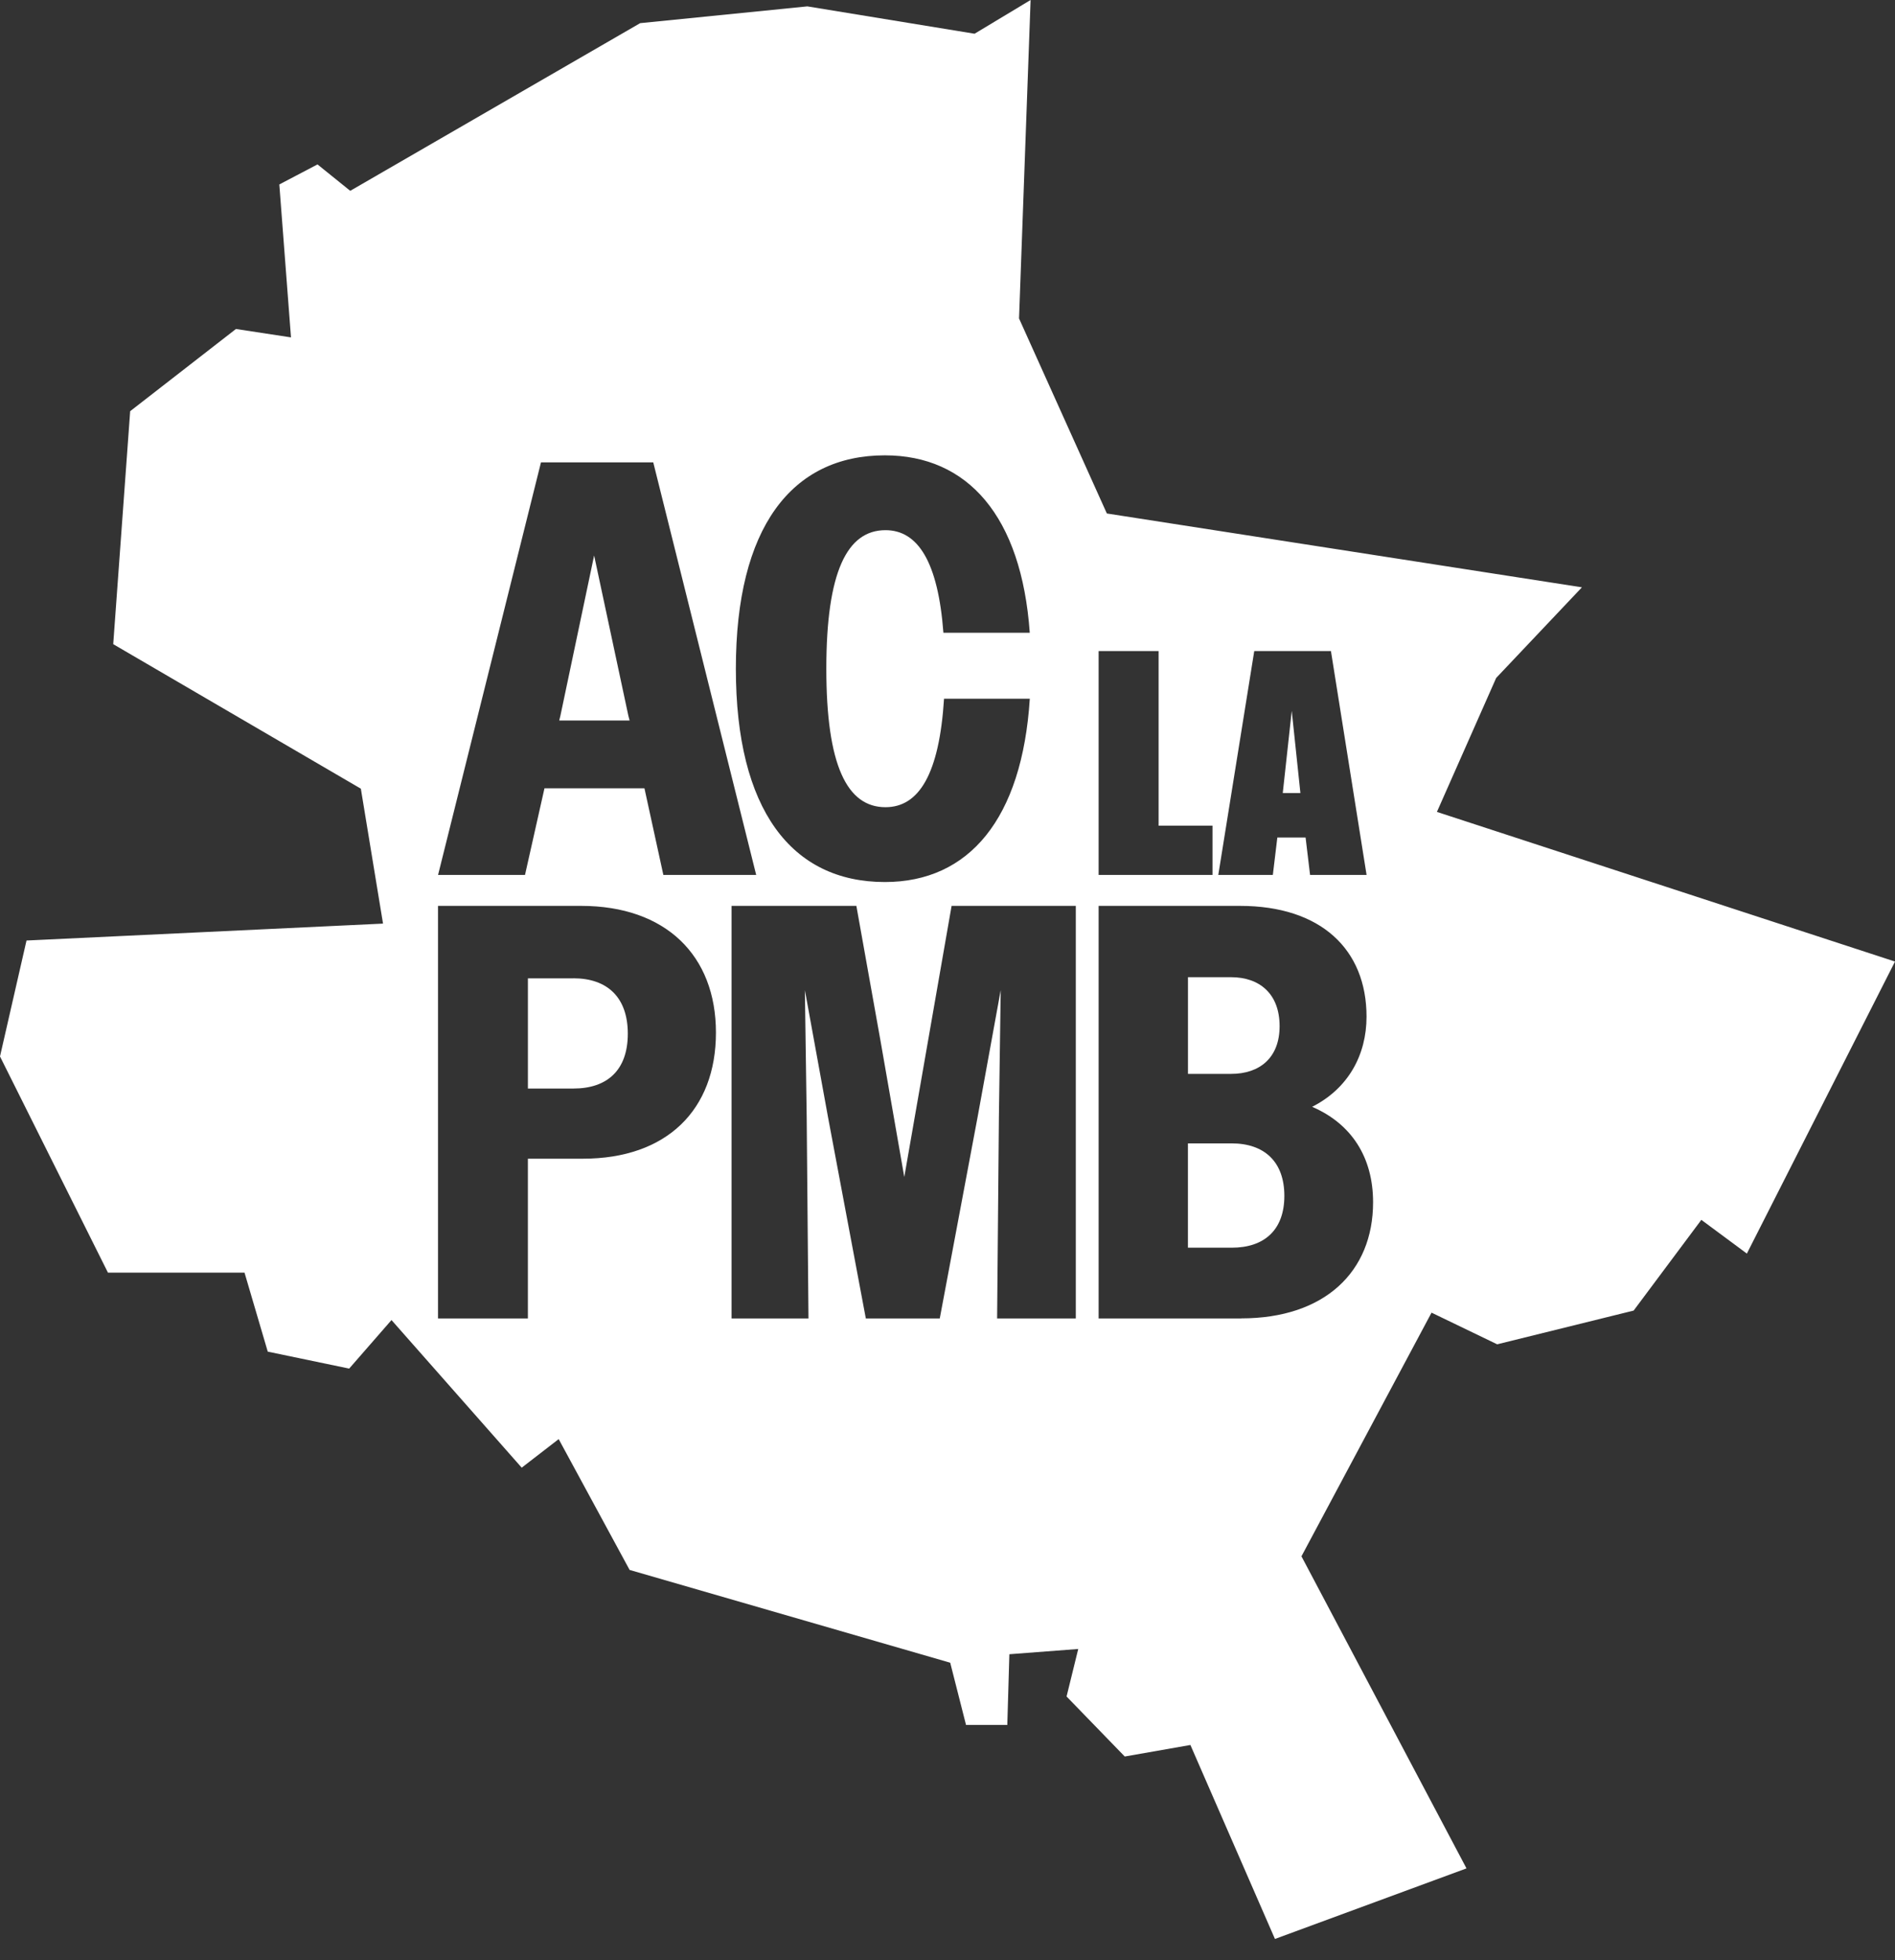 <svg width="88" height="91" viewBox="0 0 88 91" fill="none" xmlns="http://www.w3.org/2000/svg">
<rect x="0" y="0" width="88" height="91" fill="#333333" stroke="none"/>
<path d="M59.986 33.001L59.569 36.817H60.388L59.986 33.001Z" fill="white"/>
<path d="M59.422 47.638C59.422 46.133 58.488 45.366 57.171 45.366H55.167V49.854H57.171C58.49 49.854 59.422 49.116 59.422 47.638Z" fill="white"/>
<path d="M29.181 33.233L27.59 25.788L26.023 33.233L25.969 33.45H29.238L29.181 33.233Z" fill="white"/>
<path d="M66.728 37.691L69.479 31.474L73.462 27.266L51.4 23.838L47.322 14.784L47.859 0L45.257 1.566L37.492 0.296L29.728 1.075L16.264 8.859L14.744 7.633L12.971 8.563L13.513 15.663L10.957 15.273L6.045 19.089L5.258 29.905L16.757 36.614L17.787 42.878L1.231 43.663L0 49.045L5.013 59.082H11.355L12.434 62.749L16.215 63.536L18.18 61.283L24.227 68.136L25.944 66.81L29.238 72.883L44.126 77.191L44.86 80.079H46.777L46.873 76.797L50.071 76.553L49.529 78.759L52.231 81.545L55.28 81.01L59.206 90.015L68.101 86.739L60.437 72.251L66.478 60.939L69.526 62.409L75.863 60.843L79.007 56.631L81.121 58.197L88 44.64L66.723 37.691H66.728ZM41.09 21.139C44.936 21.139 47.435 23.958 47.82 29.375H43.81C43.562 26.091 42.63 24.613 41.12 24.613C39.334 24.613 38.373 26.555 38.373 31.044C38.373 35.532 39.334 37.474 41.12 37.474C42.684 37.474 43.619 35.915 43.839 32.438H47.822C47.464 38.021 44.995 40.948 41.093 40.948C36.754 40.948 34.172 37.584 34.172 31.044C34.172 24.503 36.754 21.139 41.093 21.139M25.118 21.466H30.336L35.116 40.618H30.805L29.927 36.597H25.284L24.38 40.618H20.343L25.122 21.466H25.118ZM27.067 53.792H24.514V61.207H20.34V42.055H26.986C30.913 42.055 33.247 44.354 33.247 47.938C33.247 51.523 30.967 53.792 27.067 53.792ZM49.956 61.207H46.304L46.387 51.85L46.471 45.967L45.399 51.85L43.641 61.207H40.207L38.449 51.85L37.377 45.967L37.461 51.85L37.544 61.207H33.973V42.055H39.768L40.894 48.349L41.993 54.642L44.19 42.055H49.958V61.207H49.956ZM58.242 30.225H61.806L63.461 40.618H60.837L60.629 38.881H59.317L59.108 40.618H56.575L58.245 30.225H58.242ZM51.018 30.225H53.803V38.332H56.307V40.618H51.018V30.225ZM57.637 61.207H51.018V42.055H57.583C61.345 42.055 63.459 44.081 63.459 47.198C63.459 48.977 62.608 50.535 60.933 51.383C62.772 52.177 63.763 53.736 63.763 55.815C63.763 59.043 61.511 61.205 57.639 61.205" fill="white"/>
<path d="M26.628 45.419H24.515V50.535H26.628C28.193 50.535 29.154 49.688 29.154 47.99C29.154 46.292 28.193 45.417 26.628 45.417" fill="white"/>
<path d="M57.198 53.081H55.165V57.924H57.198C58.709 57.924 59.643 57.103 59.643 55.517C59.643 53.931 58.709 53.081 57.198 53.081Z" fill="white"/>
</svg>
